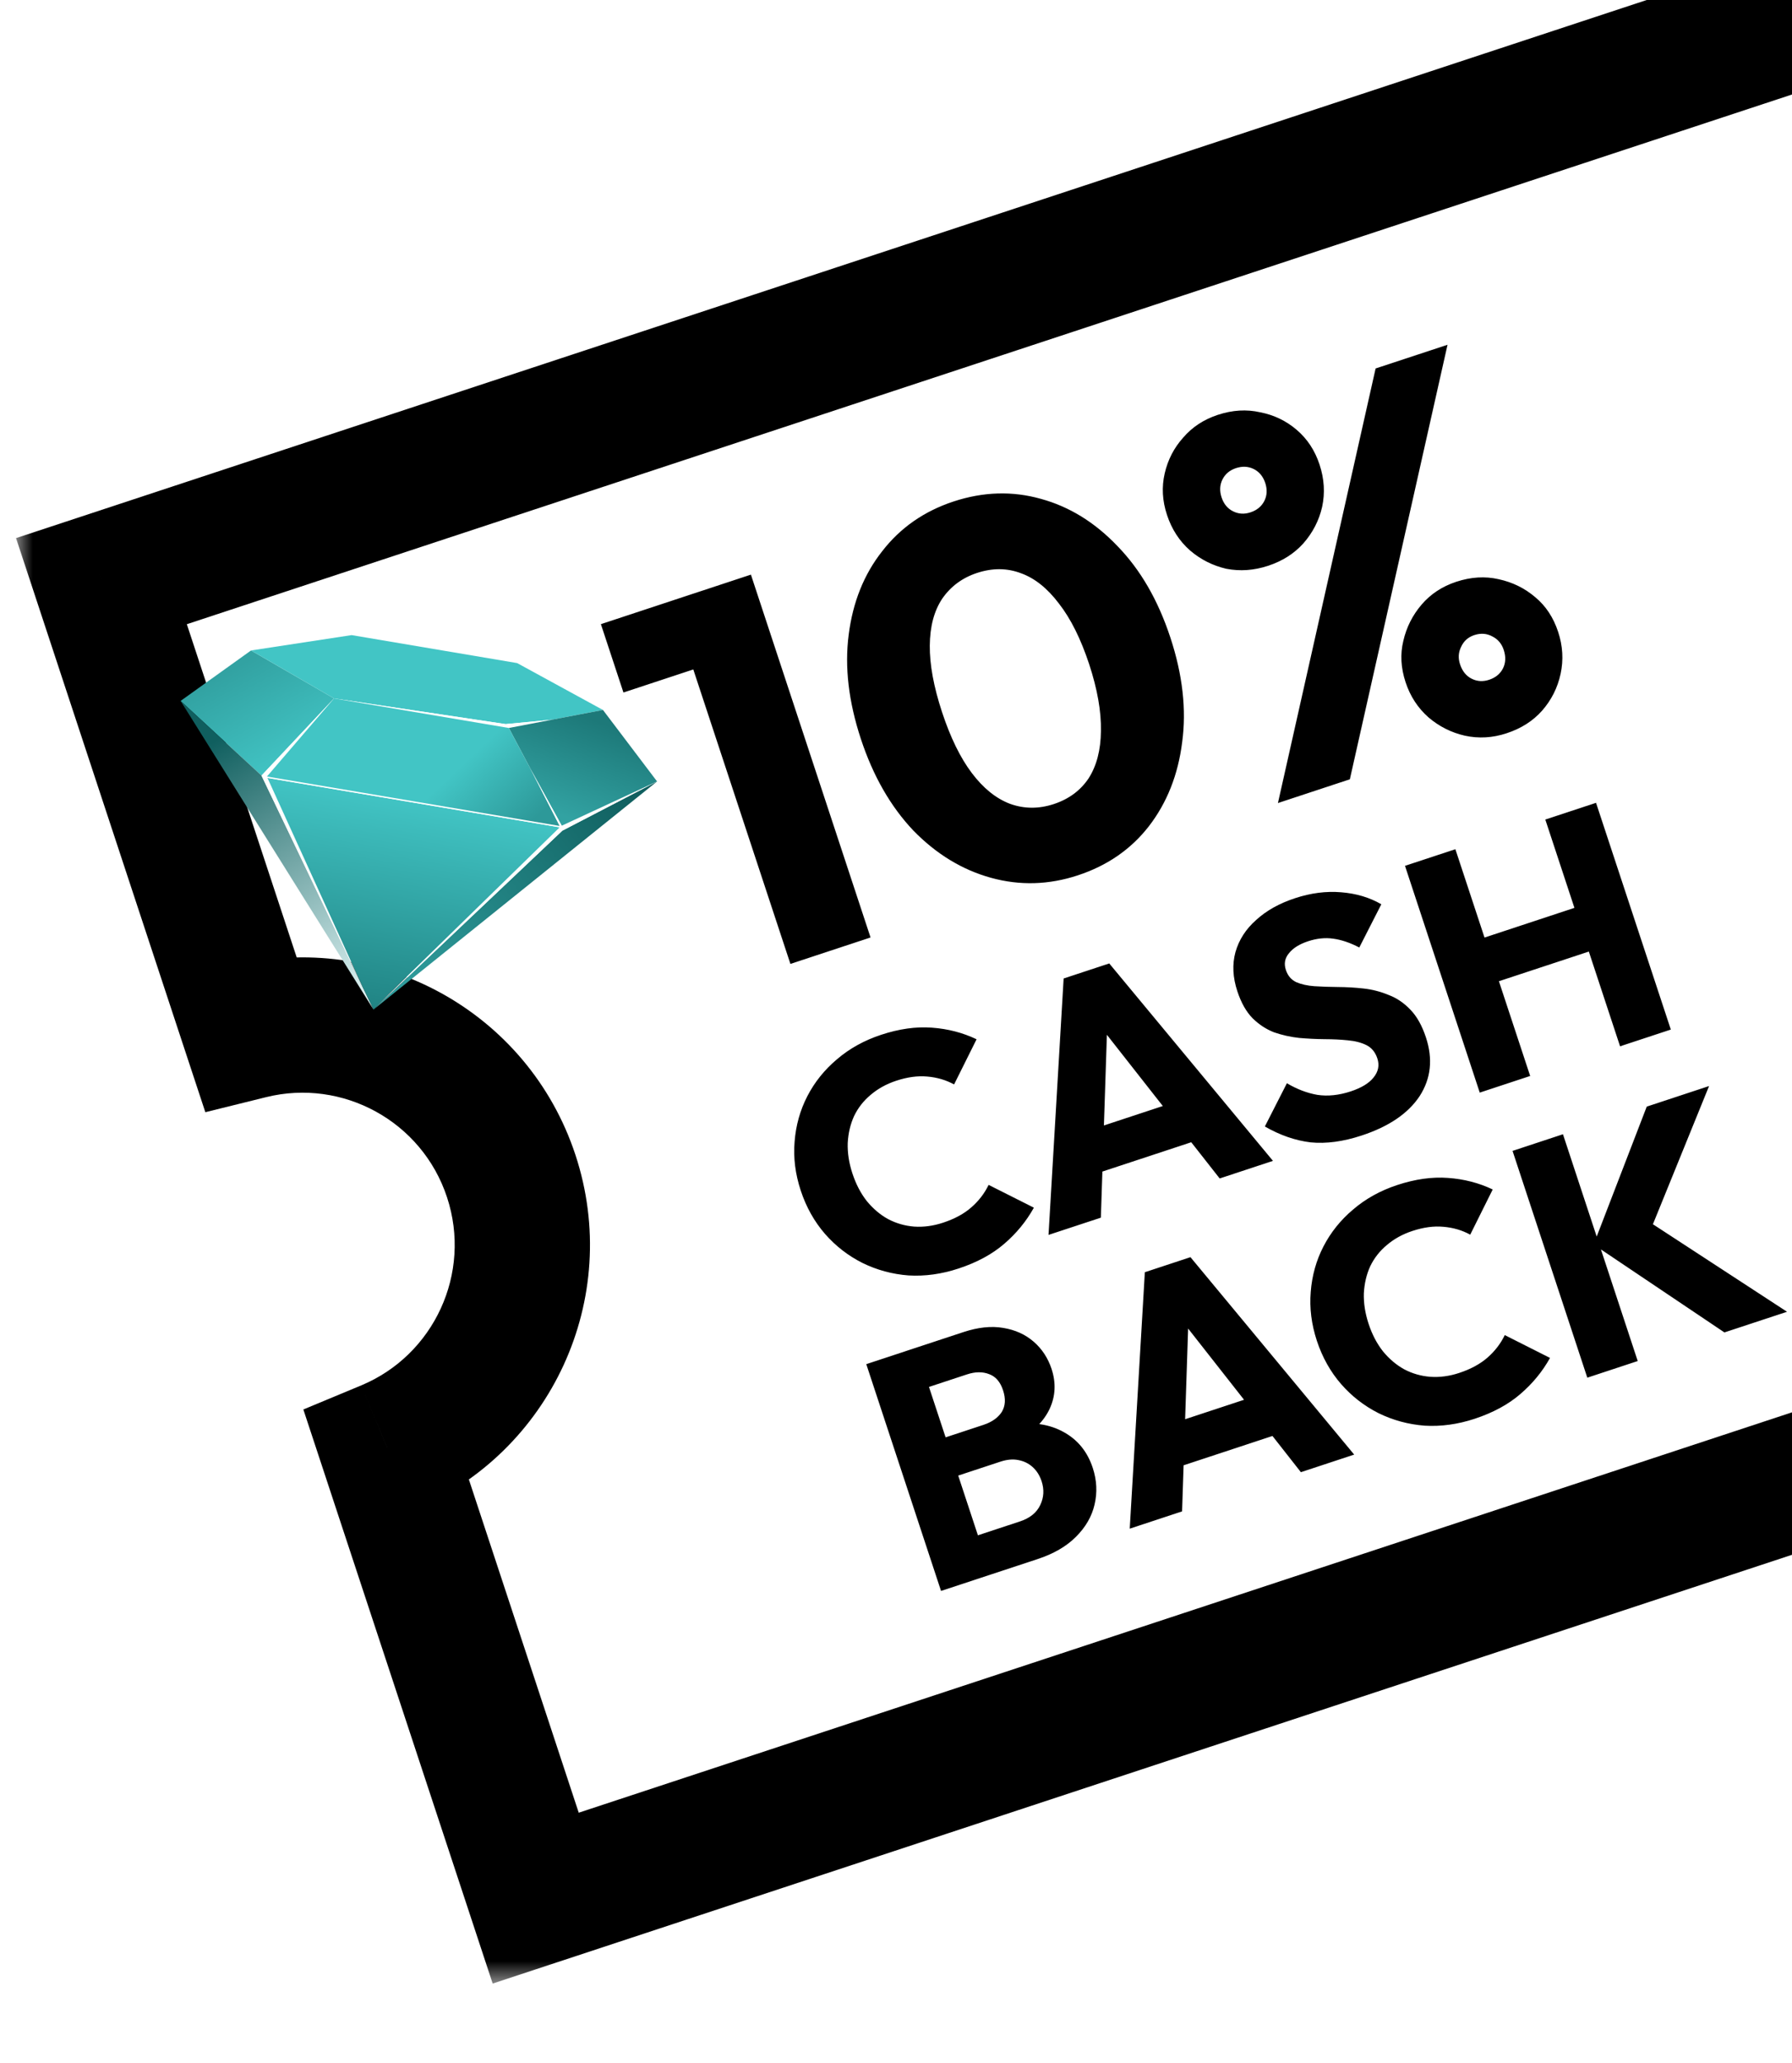 <svg width="53" height="61" viewBox="0 0 53 61" fill="none" xmlns="http://www.w3.org/2000/svg">
<g clip-path="url(#clip0_32616_152503)">
<g filter="url(#filter0_b_32616_152503)">
<mask id="path-1-outside-1_32616_152503" maskUnits="userSpaceOnUse" x="0.474" y="-8.526" width="88.171" height="67.17" fill="black">
<rect fill="white" x="0.474" y="-8.526" width="88.171" height="67.17"/>
<path fill-rule="evenodd" clip-rule="evenodd" d="M73.275 -6L3 17.182L7.392 30.495C10.659 29.686 14.048 31.521 15.12 34.77C16.192 38.02 14.56 41.511 11.452 42.805L15.844 56.118L86.119 32.936L73.275 -6Z"/>
</mask>
<path fill-rule="evenodd" clip-rule="evenodd" d="M73.275 -6L3 17.182L7.392 30.495C10.659 29.686 14.048 31.521 15.12 34.77C16.192 38.02 14.56 41.511 11.452 42.805L15.844 56.118L86.119 32.936L73.275 -6Z" fill="white" fill-opacity="0.54"/>
<path d="M3 17.182L2.373 15.283L0.474 15.909L1.101 17.808L3 17.182ZM73.275 -6L75.174 -6.626L74.548 -8.526L72.649 -7.899L73.275 -6ZM7.392 30.495L5.492 31.122L6.073 32.882L7.872 32.437L7.392 30.495ZM11.452 42.805L10.684 40.959L8.972 41.671L9.553 43.431L11.452 42.805ZM15.844 56.118L13.945 56.745L14.571 58.644L16.471 58.017L15.844 56.118ZM86.119 32.936L86.746 34.836L88.645 34.209L88.019 32.31L86.119 32.936ZM3.627 19.081L73.902 -4.101L72.649 -7.899L2.373 15.283L3.627 19.081ZM9.291 29.869L4.899 16.555L1.101 17.808L5.492 31.122L9.291 29.869ZM7.872 32.437C10.132 31.877 12.479 33.148 13.221 35.397L17.019 34.144C15.617 29.894 11.186 27.495 6.911 28.554L7.872 32.437ZM13.221 35.397C13.962 37.646 12.833 40.063 10.684 40.959L12.221 44.651C16.286 42.958 18.421 38.394 17.019 34.144L13.221 35.397ZM17.743 55.492L13.352 42.178L9.553 43.431L13.945 56.745L17.743 55.492ZM85.493 31.037L15.217 54.219L16.471 58.017L86.746 34.836L85.493 31.037ZM71.376 -5.373L84.22 33.563L88.019 32.31L75.174 -6.626L71.376 -5.373Z" fill="black" mask="url(#path-1-outside-1_32616_152503)"/>
</g>
<path d="M23.377 28.498L19.838 17.771L22.209 16.989L25.747 27.716L23.377 28.498ZM18.439 20.474L17.772 18.453L22.057 17.039L22.724 19.06L18.439 20.474ZM31.879 25.879C31.018 26.163 30.162 26.187 29.309 25.952C28.456 25.716 27.69 25.25 27.011 24.553C26.339 23.843 25.822 22.941 25.461 21.847C25.097 20.742 24.977 19.715 25.101 18.764C25.223 17.803 25.552 16.981 26.091 16.298C26.626 15.605 27.329 15.115 28.2 14.827C29.081 14.537 29.943 14.511 30.786 14.749C31.625 14.978 32.379 15.442 33.048 16.143C33.727 16.84 34.249 17.74 34.613 18.844C34.978 19.949 35.094 20.983 34.963 21.947C34.842 22.908 34.514 23.735 33.979 24.428C33.45 25.108 32.751 25.592 31.879 25.879ZM31.168 23.772C31.613 23.625 31.956 23.371 32.197 23.011C32.434 22.641 32.556 22.174 32.561 21.611C32.572 21.034 32.456 20.376 32.213 19.636C31.965 18.887 31.667 18.289 31.318 17.843C30.978 17.393 30.605 17.095 30.197 16.948C29.786 16.792 29.353 16.789 28.897 16.939C28.461 17.083 28.118 17.337 27.867 17.7C27.627 18.06 27.504 18.522 27.499 19.085C27.494 19.649 27.615 20.305 27.862 21.055C28.109 21.804 28.402 22.404 28.742 22.854C29.081 23.303 29.456 23.606 29.867 23.763C30.288 23.916 30.722 23.919 31.168 23.772ZM37.504 16.728C37.089 16.865 36.677 16.894 36.269 16.816C35.868 16.723 35.511 16.543 35.198 16.276C34.882 15.998 34.654 15.647 34.514 15.221C34.377 14.806 34.354 14.398 34.447 13.997C34.539 13.596 34.72 13.244 34.991 12.941C35.259 12.628 35.6 12.403 36.015 12.266C36.451 12.122 36.869 12.097 37.27 12.189C37.678 12.268 38.039 12.441 38.352 12.709C38.664 12.976 38.889 13.317 39.026 13.733C39.167 14.158 39.192 14.576 39.103 14.988C39.011 15.389 38.826 15.748 38.549 16.064C38.278 16.366 37.93 16.588 37.504 16.728ZM36.983 15.148C37.175 15.085 37.312 14.972 37.394 14.81C37.475 14.649 37.484 14.472 37.421 14.279C37.357 14.087 37.245 13.95 37.083 13.868C36.921 13.787 36.744 13.778 36.552 13.841C36.37 13.902 36.238 14.012 36.156 14.174C36.075 14.336 36.066 14.513 36.129 14.705C36.193 14.898 36.305 15.035 36.467 15.116C36.629 15.198 36.801 15.208 36.983 15.148ZM44.562 21.678C44.147 21.816 43.734 21.84 43.322 21.75C42.921 21.658 42.564 21.478 42.251 21.211C41.935 20.933 41.709 20.587 41.572 20.172C41.431 19.746 41.409 19.338 41.505 18.947C41.597 18.546 41.777 18.189 42.044 17.876C42.312 17.563 42.653 17.338 43.068 17.201C43.504 17.057 43.922 17.032 44.323 17.124C44.735 17.213 45.097 17.391 45.41 17.659C45.719 17.916 45.944 18.257 46.084 18.683C46.221 19.098 46.245 19.511 46.156 19.923C46.067 20.334 45.884 20.698 45.606 21.014C45.336 21.317 44.988 21.538 44.562 21.678ZM44.041 20.098C44.233 20.035 44.37 19.922 44.452 19.761C44.533 19.599 44.541 19.417 44.474 19.214C44.414 19.032 44.303 18.9 44.141 18.818C43.976 18.727 43.797 18.713 43.605 18.776C43.422 18.836 43.292 18.952 43.214 19.124C43.133 19.286 43.122 19.458 43.182 19.64C43.249 19.843 43.363 19.985 43.525 20.066C43.687 20.148 43.859 20.158 44.041 20.098ZM37.796 23.742L40.685 10.894L42.812 10.193L39.923 23.04L37.796 23.742Z" fill="black"/>
<path d="M28.349 37.504C27.849 37.669 27.356 37.737 26.869 37.708C26.386 37.671 25.931 37.547 25.504 37.337C25.083 37.125 24.715 36.839 24.4 36.48C24.083 36.114 23.844 35.688 23.683 35.2C23.522 34.713 23.461 34.231 23.501 33.754C23.538 33.272 23.664 32.823 23.878 32.408C24.092 31.994 24.383 31.631 24.751 31.32C25.123 31.001 25.559 30.759 26.059 30.594C26.591 30.418 27.091 30.348 27.559 30.383C28.033 30.416 28.474 30.531 28.883 30.726L28.218 32.061C27.978 31.93 27.713 31.852 27.425 31.828C27.142 31.802 26.837 31.843 26.507 31.952C26.216 32.048 25.964 32.187 25.75 32.37C25.541 32.544 25.378 32.752 25.261 32.995C25.151 33.235 25.088 33.501 25.072 33.794C25.063 34.085 25.109 34.386 25.212 34.696C25.316 35.012 25.459 35.285 25.639 35.513C25.826 35.739 26.035 35.916 26.267 36.043C26.505 36.168 26.761 36.242 27.035 36.264C27.315 36.283 27.601 36.245 27.892 36.149C28.234 36.036 28.514 35.885 28.731 35.693C28.949 35.502 29.119 35.281 29.239 35.031L30.578 35.705C30.353 36.109 30.06 36.466 29.699 36.775C29.344 37.081 28.894 37.325 28.349 37.504ZM31.011 36.51L31.458 28.929L32.807 28.484L37.649 34.321L36.073 34.841L32.224 29.94L32.765 29.761L32.559 36L31.011 36.51ZM32.12 34.797L31.719 33.581L35.375 32.375L35.776 33.591L32.12 34.797ZM40.276 33.57C39.726 33.752 39.221 33.819 38.764 33.774C38.311 33.72 37.859 33.563 37.409 33.305L38.061 32.026C38.358 32.202 38.659 32.317 38.965 32.37C39.274 32.416 39.603 32.381 39.952 32.266C40.268 32.161 40.493 32.024 40.626 31.854C40.766 31.681 40.803 31.494 40.736 31.291C40.675 31.108 40.569 30.978 40.417 30.901C40.266 30.825 40.082 30.777 39.864 30.757C39.654 30.735 39.422 30.724 39.169 30.723C38.922 30.721 38.672 30.708 38.42 30.686C38.165 30.658 37.918 30.602 37.68 30.52C37.446 30.428 37.236 30.291 37.049 30.107C36.86 29.916 36.709 29.65 36.596 29.308C36.46 28.897 36.441 28.51 36.54 28.148C36.644 27.783 36.849 27.466 37.153 27.198C37.455 26.922 37.837 26.708 38.3 26.556C38.768 26.401 39.223 26.343 39.663 26.38C40.11 26.415 40.507 26.533 40.854 26.735L40.202 28.013C39.931 27.871 39.673 27.784 39.431 27.752C39.195 27.717 38.947 27.743 38.688 27.828C38.428 27.914 38.239 28.033 38.121 28.184C38 28.329 37.97 28.493 38.031 28.677C38.087 28.848 38.19 28.968 38.339 29.038C38.487 29.102 38.665 29.142 38.873 29.157C39.088 29.171 39.319 29.179 39.566 29.181C39.819 29.182 40.073 29.197 40.328 29.225C40.583 29.253 40.828 29.316 41.064 29.414C41.304 29.503 41.521 29.649 41.714 29.852C41.905 30.049 42.058 30.321 42.173 30.67C42.384 31.309 42.322 31.887 41.988 32.405C41.651 32.916 41.08 33.305 40.276 33.57ZM43.765 32.303L41.554 25.598L43.044 25.107L45.256 31.811L43.765 32.303ZM47.915 30.934L45.704 24.23L47.204 23.735L49.416 30.439L47.915 30.934ZM43.734 29.207L43.308 27.916L47.059 26.678L47.485 27.97L43.734 29.207ZM28.972 46.66L28.59 45.501L30.166 44.981C30.458 44.885 30.657 44.725 30.765 44.499C30.874 44.274 30.887 44.038 30.806 43.791C30.749 43.62 30.661 43.481 30.541 43.373C30.422 43.265 30.279 43.196 30.115 43.166C29.957 43.134 29.78 43.15 29.584 43.215L28.007 43.735L27.634 42.605L29.087 42.126C29.334 42.044 29.514 41.918 29.626 41.748C29.736 41.571 29.75 41.356 29.666 41.103C29.585 40.856 29.448 40.697 29.256 40.627C29.063 40.551 28.843 40.553 28.596 40.635L27.143 41.114L26.76 39.955L28.498 39.382C28.929 39.24 29.319 39.199 29.669 39.259C30.025 39.317 30.326 39.453 30.572 39.667C30.818 39.88 30.994 40.149 31.101 40.472C31.236 40.883 31.218 41.275 31.046 41.648C30.874 42.02 30.547 42.346 30.063 42.625L29.935 42.109C30.534 42.031 31.04 42.106 31.452 42.335C31.871 42.562 32.16 42.916 32.319 43.397C32.44 43.765 32.457 44.127 32.372 44.485C32.291 44.835 32.107 45.152 31.822 45.436C31.543 45.717 31.166 45.936 30.691 46.093L28.972 46.66ZM27.832 47.036L25.621 40.331L27.093 39.846L29.305 46.55L27.832 47.036ZM33.413 45.195L33.86 37.613L35.209 37.168L40.051 43.005L38.475 43.525L34.626 38.624L35.167 38.446L34.961 44.684L33.413 45.195ZM34.522 43.481L34.121 42.266L37.777 41.06L38.178 42.275L34.522 43.481ZM43.615 41.946C43.114 42.111 42.621 42.179 42.134 42.15C41.651 42.112 41.196 41.989 40.769 41.779C40.348 41.566 39.98 41.281 39.665 40.921C39.348 40.556 39.109 40.129 38.948 39.642C38.787 39.154 38.727 38.672 38.766 38.196C38.803 37.713 38.929 37.264 39.143 36.85C39.358 36.435 39.648 36.072 40.016 35.762C40.388 35.442 40.824 35.2 41.325 35.035C41.856 34.86 42.356 34.79 42.824 34.825C43.298 34.858 43.74 34.972 44.148 35.167L43.483 36.503C43.243 36.371 42.979 36.294 42.69 36.27C42.408 36.243 42.102 36.285 41.773 36.393C41.481 36.489 41.229 36.629 41.016 36.811C40.806 36.986 40.643 37.194 40.526 37.436C40.416 37.676 40.353 37.943 40.337 38.236C40.328 38.526 40.375 38.827 40.477 39.137C40.581 39.454 40.724 39.726 40.904 39.954C41.091 40.181 41.301 40.357 41.532 40.484C41.77 40.61 42.026 40.683 42.3 40.705C42.58 40.725 42.866 40.687 43.157 40.591C43.499 40.478 43.779 40.326 43.997 40.135C44.214 39.944 44.384 39.723 44.505 39.472L45.843 40.147C45.619 40.551 45.325 40.907 44.964 41.216C44.609 41.523 44.159 41.766 43.615 41.946ZM51.001 39.393L47.133 36.794L48.704 32.717L50.547 32.109L48.733 36.572L48.533 35.964L52.853 38.782L51.001 39.393ZM46.946 40.731L44.735 34.026L46.226 33.534L48.437 40.239L46.946 40.731Z" fill="black"/>
<path d="M9.879 20.649L7.424 19.231L5.341 20.723L7.734 22.93L9.879 20.649Z" fill="url(#paint0_linear_32616_152503)"/>
<path d="M7.734 22.93L5.341 20.722L11.046 29.847L11.046 29.848L11.047 29.848L10.724 29.175L7.734 22.93Z" fill="url(#paint1_linear_32616_152503)"/>
<path fill-rule="evenodd" clip-rule="evenodd" d="M17.833 20.99L17.833 20.99L17.142 21.122L16.339 21.276L14.955 21.408L9.879 20.649L7.424 19.231L10.399 18.777L15.295 19.604L17.833 20.99Z" fill="url(#paint2_linear_32616_152503)"/>
<path d="M15.05 21.523L15.05 21.522L16.339 21.276L14.955 21.408L9.879 20.649L15.05 21.523Z" fill="white"/>
<path d="M9.879 20.649L9.879 20.649L9.879 20.649L7.734 22.93L7.895 22.958L9.879 20.649Z" fill="white"/>
<path d="M7.734 22.93L10.724 29.175L7.911 23L7.895 22.958L7.734 22.93Z" fill="white"/>
<path fill-rule="evenodd" clip-rule="evenodd" d="M19.434 23.103L11.047 29.848L11.08 29.814L16.631 24.559L19.433 23.103L19.434 23.103Z" fill="url(#paint3_linear_32616_152503)"/>
<path d="M16.584 24.425L16.552 24.46L11.506 29.385L11.08 29.814L16.631 24.559L19.433 23.103L16.614 24.412L16.584 24.425Z" fill="white"/>
<path fill-rule="evenodd" clip-rule="evenodd" d="M16.552 24.46L7.911 23L10.724 29.175L11.047 29.848L11.506 29.385L16.552 24.46Z" fill="url(#paint4_linear_32616_152503)"/>
<path d="M16.584 24.425L16.554 24.42L7.895 22.958L7.911 23L16.552 24.46L16.584 24.425Z" fill="white"/>
<path fill-rule="evenodd" clip-rule="evenodd" d="M17.833 20.99L19.433 23.103L16.614 24.412L15.686 22.725L15.05 21.523L16.341 21.275L17.142 21.122L17.833 20.99Z" fill="url(#paint5_linear_32616_152503)"/>
<path d="M15.686 22.725L16.584 24.425L16.614 24.412L15.686 22.725Z" fill="white"/>
<path fill-rule="evenodd" clip-rule="evenodd" d="M7.895 22.958L9.879 20.649L15.05 21.523L15.686 22.725L16.554 24.42L7.895 22.958Z" fill="url(#paint6_linear_32616_152503)"/>
<path d="M16.584 24.425L15.686 22.725L16.554 24.42L16.584 24.425Z" fill="white"/>
</g>
<defs>
<filter id="filter0_b_32616_152503" x="-79.525" y="-88.526" width="248.17" height="227.17" filterUnits="userSpaceOnUse" color-interpolation-filters="sRGB">
<feFlood flood-opacity="0" result="BackgroundImageFix"/>
<feGaussianBlur in="BackgroundImageFix" stdDeviation="40"/>
<feComposite in2="SourceAlpha" operator="in" result="effect1_backgroundBlur_32616_152503"/>
<feBlend mode="normal" in="SourceGraphic" in2="effect1_backgroundBlur_32616_152503" result="shape"/>
</filter>
<linearGradient id="paint0_linear_32616_152503" x1="7.7" y1="23.192" x2="6.052" y2="20.238" gradientUnits="userSpaceOnUse">
<stop stop-color="#42C5C5"/>
<stop offset="1" stop-color="#32A2A2"/>
</linearGradient>
<linearGradient id="paint1_linear_32616_152503" x1="6.432" y1="21.863" x2="11.08" y2="29.649" gradientUnits="userSpaceOnUse">
<stop stop-color="#105F5F"/>
<stop offset="1" stop-color="#E5F8F8"/>
</linearGradient>
<linearGradient id="paint2_linear_32616_152503" x1="9.428" y1="19.408" x2="15.881" y2="20.436" gradientUnits="userSpaceOnUse">
<stop stop-color="#42C5C5"/>
<stop offset="1" stop-color="#42C5C5"/>
</linearGradient>
<linearGradient id="paint3_linear_32616_152503" x1="19.006" y1="23.695" x2="11.304" y2="29.892" gradientUnits="userSpaceOnUse">
<stop stop-color="#105F5F"/>
<stop offset="1" stop-color="#32A2A2"/>
</linearGradient>
<linearGradient id="paint4_linear_32616_152503" x1="10.848" y1="31.021" x2="12.108" y2="23.568" gradientUnits="userSpaceOnUse">
<stop stop-color="#1A7777"/>
<stop offset="1" stop-color="#42C5C5"/>
</linearGradient>
<linearGradient id="paint5_linear_32616_152503" x1="17.659" y1="21.328" x2="16.629" y2="24.109" gradientUnits="userSpaceOnUse">
<stop stop-color="#1D7979"/>
<stop offset="1" stop-color="#32A2A2"/>
</linearGradient>
<linearGradient id="paint6_linear_32616_152503" x1="10.752" y1="20.596" x2="14.95" y2="25.027" gradientUnits="userSpaceOnUse">
<stop offset="0.079" stop-color="#42C5C5"/>
<stop offset="0.568" stop-color="#42C5C5"/>
<stop offset="1" stop-color="#2D9999"/>
</linearGradient>
<clipPath id="clip0_32616_152503">
<rect width="53" height="61" fill="white"/>
</clipPath>
</defs>
</svg>
